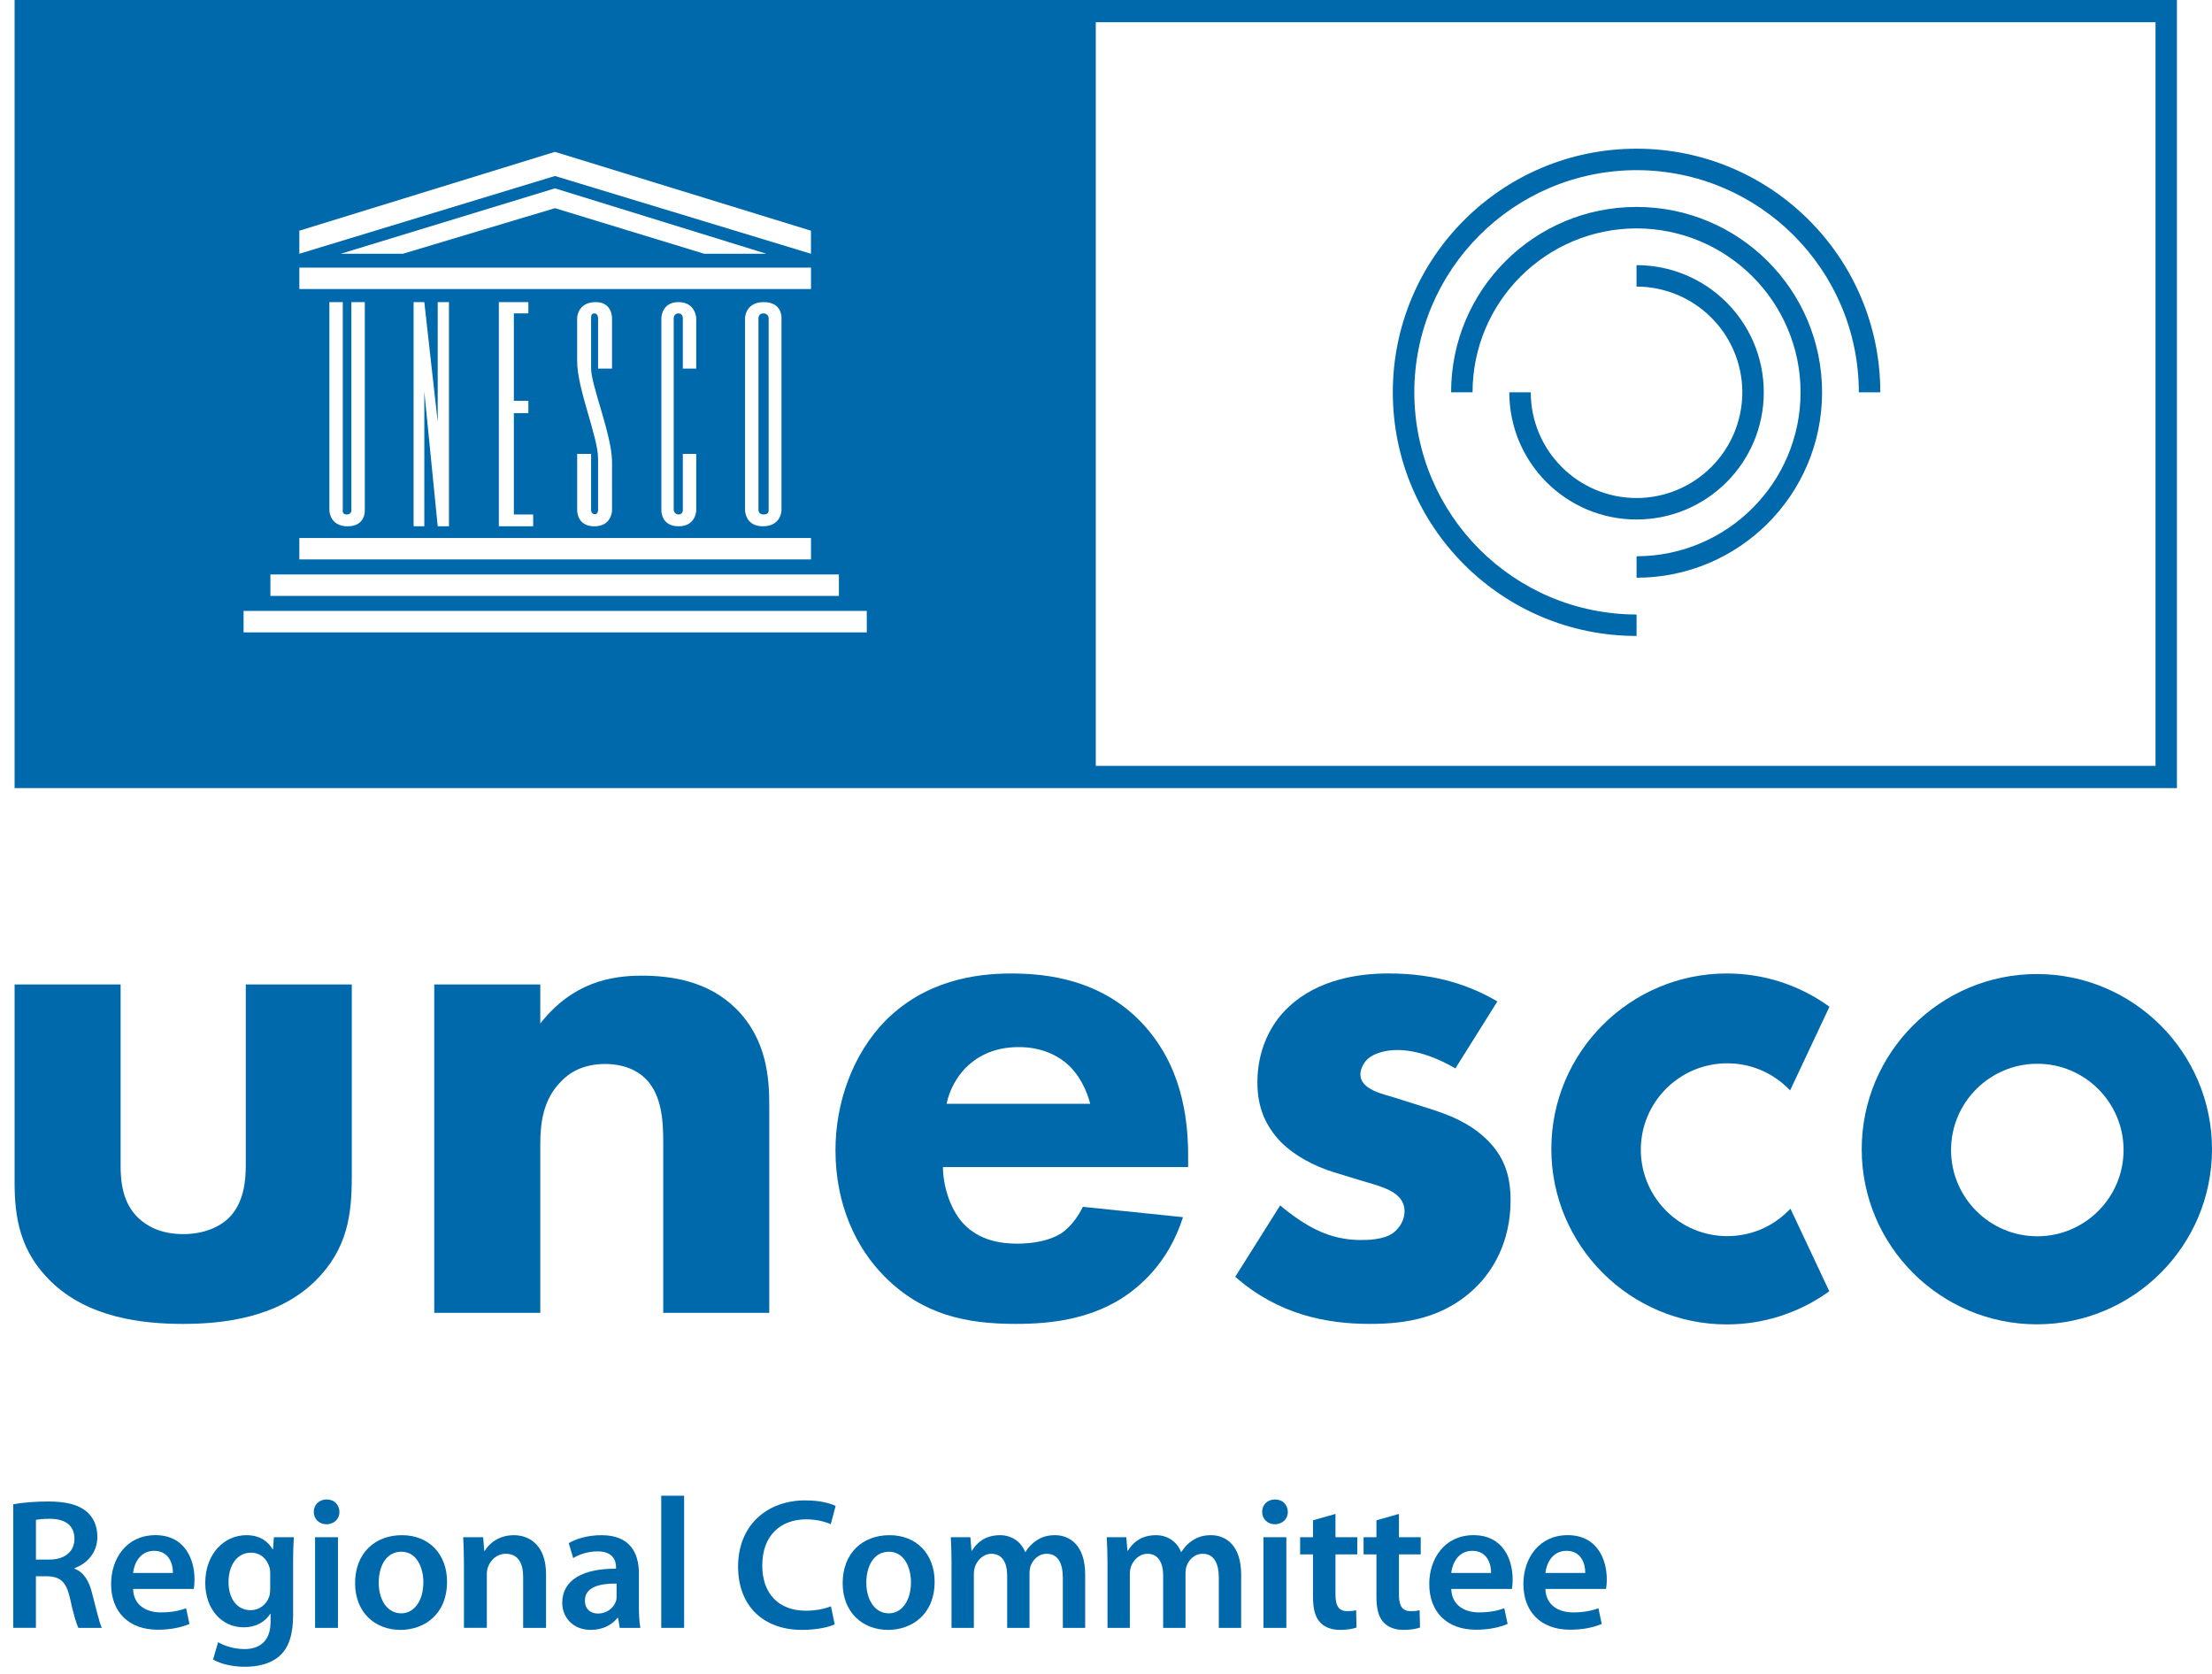<?xml version="1.0" encoding="utf-8"?>
<!-- Generator: Adobe Illustrator 14.0.0, SVG Export Plug-In . SVG Version: 6.00 Build 43363)  -->
<!DOCTYPE svg PUBLIC "-//W3C//DTD SVG 1.1//EN" "http://www.w3.org/Graphics/SVG/1.1/DTD/svg11.dtd">
<svg version="1.1" id="레이어_1" xmlns="http://www.w3.org/2000/svg" xmlns:xlink="http://www.w3.org/1999/xlink" x="0px"
	 y="0px" width="101px" height="76.455px" viewBox="0 0 101 76.455" enable-background="new 0 0 101 76.455" xml:space="preserve">
<path fill="#0069ab" d="M81.651,55.291c-0.744,0.743-1.734,1.152-2.785,1.152c-2.178,0-3.946-1.771-3.946-3.946
	s1.769-3.945,3.946-3.945c1.043,0,2.025,0.403,2.77,1.136l0.101,0.1l1.796-3.819l-0.067-0.049c-1.358-0.961-2.954-1.47-4.62-1.47
	c-4.418,0-8.012,3.594-8.012,8.012c0,4.417,3.594,8.012,8.012,8.012c1.661,0,3.256-0.508,4.612-1.465l0.067-0.049l-1.771-3.768
	L81.651,55.291z"/>
<path fill="#0069ab" d="M93.003,44.476c-4.41,0-7.997,3.588-7.997,7.998s3.587,7.996,7.997,7.996c4.409,0,7.997-3.586,7.997-7.996
	S97.412,44.476,93.003,44.476 M93.024,56.45c-2.173,0-3.939-1.767-3.939-3.938c0-2.173,1.767-3.939,3.939-3.939
	c2.171,0,3.938,1.767,3.938,3.939C96.962,54.683,95.195,56.45,93.024,56.45"/>
<path fill="#0069ab" d="M5.507,44.953v8.271c0,0.673,0.067,1.714,0.841,2.42c0.335,0.302,0.94,0.707,2.017,0.707
	c0.907,0,1.613-0.303,2.05-0.707c0.707-0.671,0.807-1.681,0.807-2.42v-8.271h4.841v8.74c0,1.715-0.169,3.328-1.681,4.809
	c-1.715,1.68-4.236,1.949-6.018,1.949c-1.85,0-4.337-0.27-6.051-1.949c-1.378-1.345-1.647-2.858-1.647-4.505v-9.044H5.507z"/>
<path fill="#0069ab" d="M19.828,44.953h4.841v1.782c1.479-1.883,3.227-2.185,4.64-2.185c1.311,0,3.025,0.235,4.303,1.513
	c1.412,1.411,1.512,3.192,1.512,4.403v9.48h-4.84v-7.699c0-0.975-0.034-2.219-0.807-2.992c-0.369-0.368-0.976-0.672-1.849-0.672
	c-1.009,0-1.647,0.404-2.018,0.807c-0.806,0.807-0.941,1.883-0.941,2.857v7.699h-4.841V44.953z"/>
<path fill="#0069ab" d="M54.251,53.29H43.056c0,0.808,0.302,1.883,0.908,2.556c0.74,0.807,1.748,0.941,2.487,0.941
	c0.706,0,1.446-0.135,1.95-0.438c0.067-0.033,0.638-0.402,1.042-1.244l4.573,0.472c-0.673,2.118-2.018,3.226-2.891,3.765
	c-1.447,0.873-3.061,1.109-4.741,1.109c-2.252,0-4.236-0.404-5.984-2.152c-1.311-1.311-2.252-3.295-2.252-5.781
	c0-2.152,0.773-4.37,2.285-5.916c1.816-1.816,4.068-2.152,5.749-2.152c1.681,0,4.102,0.303,5.95,2.252
	c1.782,1.884,2.119,4.236,2.119,6.086V53.29z M49.779,50.399c-0.034-0.134-0.269-1.075-0.975-1.748
	c-0.538-0.504-1.311-0.84-2.286-0.84c-1.244,0-1.983,0.503-2.454,0.974c-0.37,0.404-0.706,0.942-0.841,1.614H49.779z"/>
<path fill="#0069ab" d="M66.452,48.786c-0.738-0.438-1.714-0.841-2.654-0.841c-0.505,0-1.076,0.135-1.38,0.438
	c-0.167,0.168-0.302,0.437-0.302,0.672c0,0.336,0.234,0.537,0.471,0.672c0.336,0.202,0.842,0.303,1.446,0.504l1.276,0.404
	c0.841,0.27,1.715,0.605,2.488,1.311c0.875,0.809,1.176,1.715,1.176,2.859c0,1.982-0.873,3.26-1.546,3.932
	c-1.479,1.479-3.296,1.714-4.874,1.714c-2.018,0-4.202-0.437-6.152-2.151l2.051-3.26c0.471,0.402,1.143,0.874,1.648,1.109
	c0.672,0.336,1.377,0.471,2.016,0.471c0.302,0,1.076,0,1.512-0.336c0.305-0.236,0.504-0.605,0.504-0.976
	c0-0.269-0.099-0.605-0.536-0.874c-0.336-0.201-0.773-0.336-1.479-0.537l-1.21-0.37c-0.874-0.27-1.781-0.739-2.42-1.378
	c-0.706-0.741-1.075-1.581-1.075-2.725c0-1.443,0.57-2.654,1.444-3.463c1.345-1.243,3.161-1.512,4.539-1.512
	c2.218,0,3.765,0.571,4.975,1.277L66.452,48.786z"/>
<g>
	<path fill="#0069ab" d="M35.096,23.297V14.53c0,0,0-0.22-0.245-0.22c-0.22,0-0.22,0.22-0.22,0.22v8.767c0,0,0,0.195,0.244,0.195
		C35.12,23.492,35.096,23.297,35.096,23.297z"/>
	<path fill="#0069ab" d="M0.666,0v35.986h98.733V0H0.666z M15.824,23.493c0.22,0,0.22-0.172,0.22-0.172v-9.525h0.613v9.501
		c0,0,0.049,0.735-0.785,0.735c-0.832,0-0.832-0.735-0.832-0.735v-9.501h0.612v9.477C15.652,23.272,15.603,23.493,15.824,23.493z
		 M37.03,24.565v0.979H13.668v-0.979H37.03z M18.885,24.031V13.795h0.489l0.612,5.471v-5.471H20.5v10.236h-0.514l-0.612-6.154v6.154
		H18.885z M24.125,18.301v0.563h-0.662v4.628h0.882v0.539h-1.567V13.795h1.347v0.515h-0.662v3.992H24.125z M27.149,23.48
		c0.159,0.012,0.159-0.184,0.159-0.184v-2.363c0-0.993-0.955-3.159-0.955-4.445V14.53c0,0,0-0.71,0.808-0.735
		c0.808-0.024,0.784,0.735,0.784,0.735v2.302h-0.637V14.53c0,0,0-0.221-0.172-0.221c-0.171,0-0.146,0.221-0.146,0.221v2.303
		c0,0.759,0.953,3.047,0.955,4.249c0.001,0.501,0.001,2.215,0.001,2.215s0,0.735-0.809,0.735c-0.808,0-0.783-0.735-0.783-0.735
		v-2.572h0.636v2.572C26.99,23.297,26.99,23.468,27.149,23.48z M30.982,14.31c-0.221,0-0.221,0.22-0.221,0.22v8.767
		c0,0,0.037,0.195,0.221,0.195c0.196,0,0.196-0.195,0.196-0.195v-2.572h0.612v2.572c0,0,0,0.734-0.808,0.734
		c-0.809,0-0.784-0.734-0.784-0.734V14.53c0,0,0-0.735,0.784-0.735c0.783,0,0.808,0.735,0.808,0.735v2.302h-0.612V14.53
		C31.178,14.53,31.178,14.31,30.982,14.31z M34.019,23.297V14.53c0,0,0-0.735,0.856-0.735s0.808,0.735,0.808,0.735v8.767
		c0,0,0,0.734-0.857,0.734C34.019,24.031,34.019,23.297,34.019,23.297z M13.668,13.198v-0.979H37.03v0.979H13.668z M15.555,11.588
		L25.339,8.6l9.658,2.988h-2.84l-6.818-2.083l-6.944,2.083H15.555z M13.668,10.534l11.671-3.6l11.69,3.6v1.053l-11.69-3.551
		l-11.671,3.551V10.534z M12.347,26.231h25.957v0.979H12.347V26.231z M39.577,28.875H11.122v-0.98h28.455V28.875z M98.421,34.97
		H50.033V1.015h48.388V34.97z"/>
</g>
<path fill="#0069ab" d="M63.596,17.914c0-6.145,4.982-11.124,11.129-11.124c6.146,0,11.128,4.979,11.13,11.124h-0.98
	c-0.01-5.603-4.545-10.134-10.149-10.145c-5.605,0.011-10.14,4.542-10.149,10.145c0.01,5.602,4.544,10.135,10.149,10.145v0.98
	C68.578,29.039,63.596,24.058,63.596,17.914 M74.725,25.4c4.136-0.008,7.482-3.352,7.49-7.486c-0.008-4.133-3.354-7.478-7.49-7.485
	c-4.136,0.008-7.481,3.352-7.489,7.485l0,0h-0.979c0.001-4.675,3.792-8.465,8.469-8.465s8.47,3.79,8.47,8.465
	c0,4.675-3.793,8.465-8.47,8.466V25.4z M68.915,17.914h0.979c0.005,2.666,2.163,4.823,4.83,4.827
	c2.667-0.004,4.825-2.162,4.831-4.827c-0.006-2.666-2.164-4.822-4.831-4.828v-0.979c3.208,0,5.81,2.598,5.81,5.807
	c0,3.207-2.602,5.807-5.81,5.807S68.915,21.121,68.915,17.914"/>
<g>
	<path fill="#0069ab" d="M0.604,68.687c0.399-0.076,0.978-0.127,1.581-0.127c0.825,0,1.377,0.136,1.768,0.459
		c0.314,0.264,0.493,0.662,0.493,1.155c0,0.739-0.501,1.241-1.045,1.429v0.025c0.417,0.152,0.663,0.552,0.799,1.104
		c0.187,0.714,0.34,1.376,0.45,1.598H3.578c-0.085-0.17-0.229-0.638-0.382-1.352c-0.17-0.747-0.434-0.985-1.028-1.003H1.64v2.354
		H0.604V68.687z M1.64,71.211h0.621c0.706,0,1.139-0.374,1.139-0.943c0-0.62-0.433-0.918-1.113-0.918
		c-0.332,0-0.544,0.025-0.646,0.051V71.211z"/>
	<path fill="#0069ab" d="M6.076,72.554c0.025,0.748,0.604,1.07,1.275,1.07c0.484,0,0.824-0.076,1.147-0.187l0.153,0.714
		c-0.357,0.153-0.85,0.264-1.445,0.264c-1.343,0-2.133-0.824-2.133-2.091c0-1.147,0.697-2.227,2.023-2.227
		c1.343,0,1.785,1.104,1.785,2.015c0,0.195-0.017,0.348-0.034,0.441H6.076z M7.895,71.824c0.009-0.383-0.162-1.012-0.858-1.012
		c-0.646,0-0.918,0.586-0.96,1.012H7.895z"/>
	<path fill="#0069ab" d="M13.384,73.727c0,0.867-0.179,1.487-0.612,1.878c-0.425,0.383-1.028,0.502-1.598,0.502
		c-0.527,0-1.088-0.119-1.445-0.332l0.229-0.79c0.264,0.153,0.706,0.314,1.207,0.314c0.68,0,1.19-0.356,1.19-1.249v-0.357h-0.017
		c-0.238,0.365-0.654,0.612-1.207,0.612c-1.028,0-1.759-0.851-1.759-2.022c0-1.36,0.884-2.185,1.878-2.185
		c0.637,0,1.003,0.306,1.198,0.646h0.017l0.042-0.553h0.91c-0.017,0.281-0.034,0.621-0.034,1.19V73.727z M12.339,71.849
		c0-0.103-0.008-0.195-0.034-0.281c-0.11-0.382-0.408-0.671-0.85-0.671c-0.586,0-1.02,0.51-1.02,1.351
		c0,0.706,0.357,1.275,1.011,1.275c0.391,0,0.731-0.255,0.85-0.637c0.034-0.103,0.042-0.247,0.042-0.366V71.849z"/>
	<path fill="#0069ab" d="M15.5,69.036c0,0.306-0.229,0.562-0.595,0.562c-0.349,0-0.578-0.256-0.578-0.562
		c0-0.323,0.238-0.569,0.586-0.569C15.27,68.466,15.491,68.712,15.5,69.036z M14.386,74.331v-4.14h1.045v4.14H14.386z"/>
	<path fill="#0069ab" d="M20.412,72.222c0,1.521-1.071,2.201-2.125,2.201c-1.164,0-2.074-0.799-2.074-2.133
		c0-1.359,0.893-2.192,2.142-2.192C19.587,70.098,20.412,70.964,20.412,72.222z M17.292,72.265c0,0.799,0.399,1.402,1.028,1.402
		c0.595,0,1.011-0.578,1.011-1.42c0-0.645-0.289-1.393-1.003-1.393C17.59,70.855,17.292,71.577,17.292,72.265z"/>
	<path fill="#0069ab" d="M21.184,71.423c0-0.476-0.017-0.875-0.034-1.232h0.91l0.051,0.621h0.025
		c0.187-0.323,0.638-0.714,1.326-0.714c0.722,0,1.47,0.468,1.47,1.776v2.456h-1.045v-2.337c0-0.596-0.221-1.046-0.791-1.046
		c-0.417,0-0.706,0.298-0.816,0.612c-0.034,0.085-0.051,0.213-0.051,0.331v2.439h-1.045V71.423z"/>
	<path fill="#0069ab" d="M29.172,73.335c0,0.375,0.017,0.74,0.068,0.995h-0.943l-0.077-0.459h-0.025
		c-0.247,0.323-0.68,0.552-1.224,0.552c-0.833,0-1.3-0.603-1.3-1.231c0-1.037,0.926-1.573,2.456-1.563V71.56
		c0-0.271-0.11-0.723-0.841-0.723c-0.408,0-0.833,0.127-1.113,0.307l-0.204-0.681c0.306-0.187,0.841-0.365,1.496-0.365
		c1.326,0,1.708,0.841,1.708,1.751V73.335z M28.153,72.308c-0.74-0.009-1.445,0.145-1.445,0.773c0,0.408,0.263,0.595,0.595,0.595
		c0.425,0,0.723-0.272,0.824-0.569c0.026-0.076,0.026-0.153,0.026-0.229V72.308z"/>
	<path fill="#0069ab" d="M30.192,68.296h1.045v6.034h-1.045V68.296z"/>
	<path fill="#0069ab" d="M38.112,74.169c-0.247,0.119-0.791,0.254-1.487,0.254c-1.819,0-2.924-1.139-2.924-2.889
		c0-1.887,1.317-3.025,3.068-3.025c0.688,0,1.173,0.145,1.385,0.254l-0.221,0.834c-0.272-0.119-0.655-0.222-1.122-0.222
		c-1.165,0-2.006,0.731-2.006,2.108c0,1.266,0.731,2.064,1.997,2.064c0.417,0,0.859-0.084,1.139-0.203L38.112,74.169z"/>
	<path fill="#0069ab" d="M42.675,72.222c0,1.521-1.071,2.201-2.125,2.201c-1.164,0-2.074-0.799-2.074-2.133
		c0-1.359,0.893-2.192,2.142-2.192C41.851,70.098,42.675,70.964,42.675,72.222z M39.556,72.265c0,0.799,0.399,1.402,1.028,1.402
		c0.595,0,1.011-0.578,1.011-1.42c0-0.645-0.289-1.393-1.003-1.393C39.854,70.855,39.556,71.577,39.556,72.265z"/>
	<path fill="#0069ab" d="M43.448,71.423c0-0.476-0.017-0.875-0.034-1.232h0.893l0.051,0.612h0.026
		c0.195-0.323,0.569-0.705,1.274-0.705c0.544,0,0.969,0.306,1.147,0.765h0.017c0.145-0.229,0.314-0.399,0.501-0.519
		c0.238-0.161,0.501-0.246,0.85-0.246c0.68,0,1.376,0.468,1.376,1.793v2.439h-1.02v-2.286c0-0.688-0.238-1.097-0.74-1.097
		c-0.357,0-0.62,0.255-0.731,0.553c-0.034,0.093-0.051,0.229-0.051,0.349v2.481h-1.02v-2.397c0-0.577-0.229-0.985-0.714-0.985
		c-0.391,0-0.654,0.306-0.756,0.587c-0.034,0.11-0.051,0.229-0.051,0.348v2.448h-1.02V71.423z"/>
	<path fill="#0069ab" d="M50.569,71.423c0-0.476-0.017-0.875-0.034-1.232h0.892l0.051,0.612h0.026
		c0.195-0.323,0.569-0.705,1.274-0.705c0.544,0,0.969,0.306,1.147,0.765h0.017c0.145-0.229,0.314-0.399,0.502-0.519
		c0.238-0.161,0.502-0.246,0.85-0.246c0.68,0,1.377,0.468,1.377,1.793v2.439h-1.02v-2.286c0-0.688-0.238-1.097-0.74-1.097
		c-0.356,0-0.619,0.255-0.73,0.553c-0.033,0.093-0.051,0.229-0.051,0.349v2.481h-1.02v-2.397c0-0.577-0.23-0.985-0.715-0.985
		c-0.391,0-0.654,0.306-0.756,0.587c-0.034,0.11-0.051,0.229-0.051,0.348v2.448h-1.02V71.423z"/>
	<path fill="#0069ab" d="M58.803,69.036c0,0.306-0.229,0.562-0.595,0.562c-0.349,0-0.578-0.256-0.578-0.562
		c0-0.323,0.238-0.569,0.586-0.569C58.573,68.466,58.794,68.712,58.803,69.036z M57.689,74.331v-4.14h1.046v4.14H57.689z"/>
	<path fill="#0069ab" d="M60.978,69.128v1.063h0.995v0.783h-0.995V72.8c0,0.51,0.137,0.766,0.536,0.766
		c0.187,0,0.289-0.009,0.407-0.043l0.018,0.791c-0.152,0.059-0.434,0.109-0.756,0.109c-0.392,0-0.706-0.127-0.901-0.34
		c-0.229-0.237-0.331-0.619-0.331-1.164v-1.945h-0.587v-0.783h0.587v-0.773L60.978,69.128z"/>
	<path fill="#0069ab" d="M63.876,69.128v1.063h0.994v0.783h-0.994V72.8c0,0.51,0.137,0.766,0.535,0.766
		c0.188,0,0.289-0.009,0.408-0.043l0.018,0.791c-0.153,0.059-0.434,0.109-0.757,0.109c-0.392,0-0.706-0.127-0.901-0.34
		c-0.229-0.237-0.331-0.619-0.331-1.164v-1.945h-0.587v-0.783h0.587v-0.773L63.876,69.128z"/>
	<path fill="#0069ab" d="M66.264,72.554c0.025,0.748,0.604,1.07,1.274,1.07c0.484,0,0.825-0.076,1.148-0.187l0.152,0.714
		c-0.357,0.153-0.85,0.264-1.445,0.264c-1.342,0-2.133-0.824-2.133-2.091c0-1.147,0.697-2.227,2.023-2.227
		c1.342,0,1.784,1.104,1.784,2.015c0,0.195-0.017,0.348-0.034,0.441H66.264z M68.083,71.824c0.008-0.383-0.162-1.012-0.859-1.012
		c-0.646,0-0.918,0.586-0.96,1.012H68.083z"/>
	<path fill="#0069ab" d="M70.563,72.554c0.025,0.748,0.604,1.07,1.274,1.07c0.484,0,0.824-0.076,1.147-0.187l0.152,0.714
		c-0.356,0.153-0.85,0.264-1.444,0.264c-1.343,0-2.134-0.824-2.134-2.091c0-1.147,0.697-2.227,2.023-2.227
		c1.343,0,1.785,1.104,1.785,2.015c0,0.195-0.018,0.348-0.034,0.441H70.563z M72.382,71.824c0.009-0.383-0.162-1.012-0.858-1.012
		c-0.646,0-0.918,0.586-0.96,1.012H72.382z"/>
</g>
</svg>
